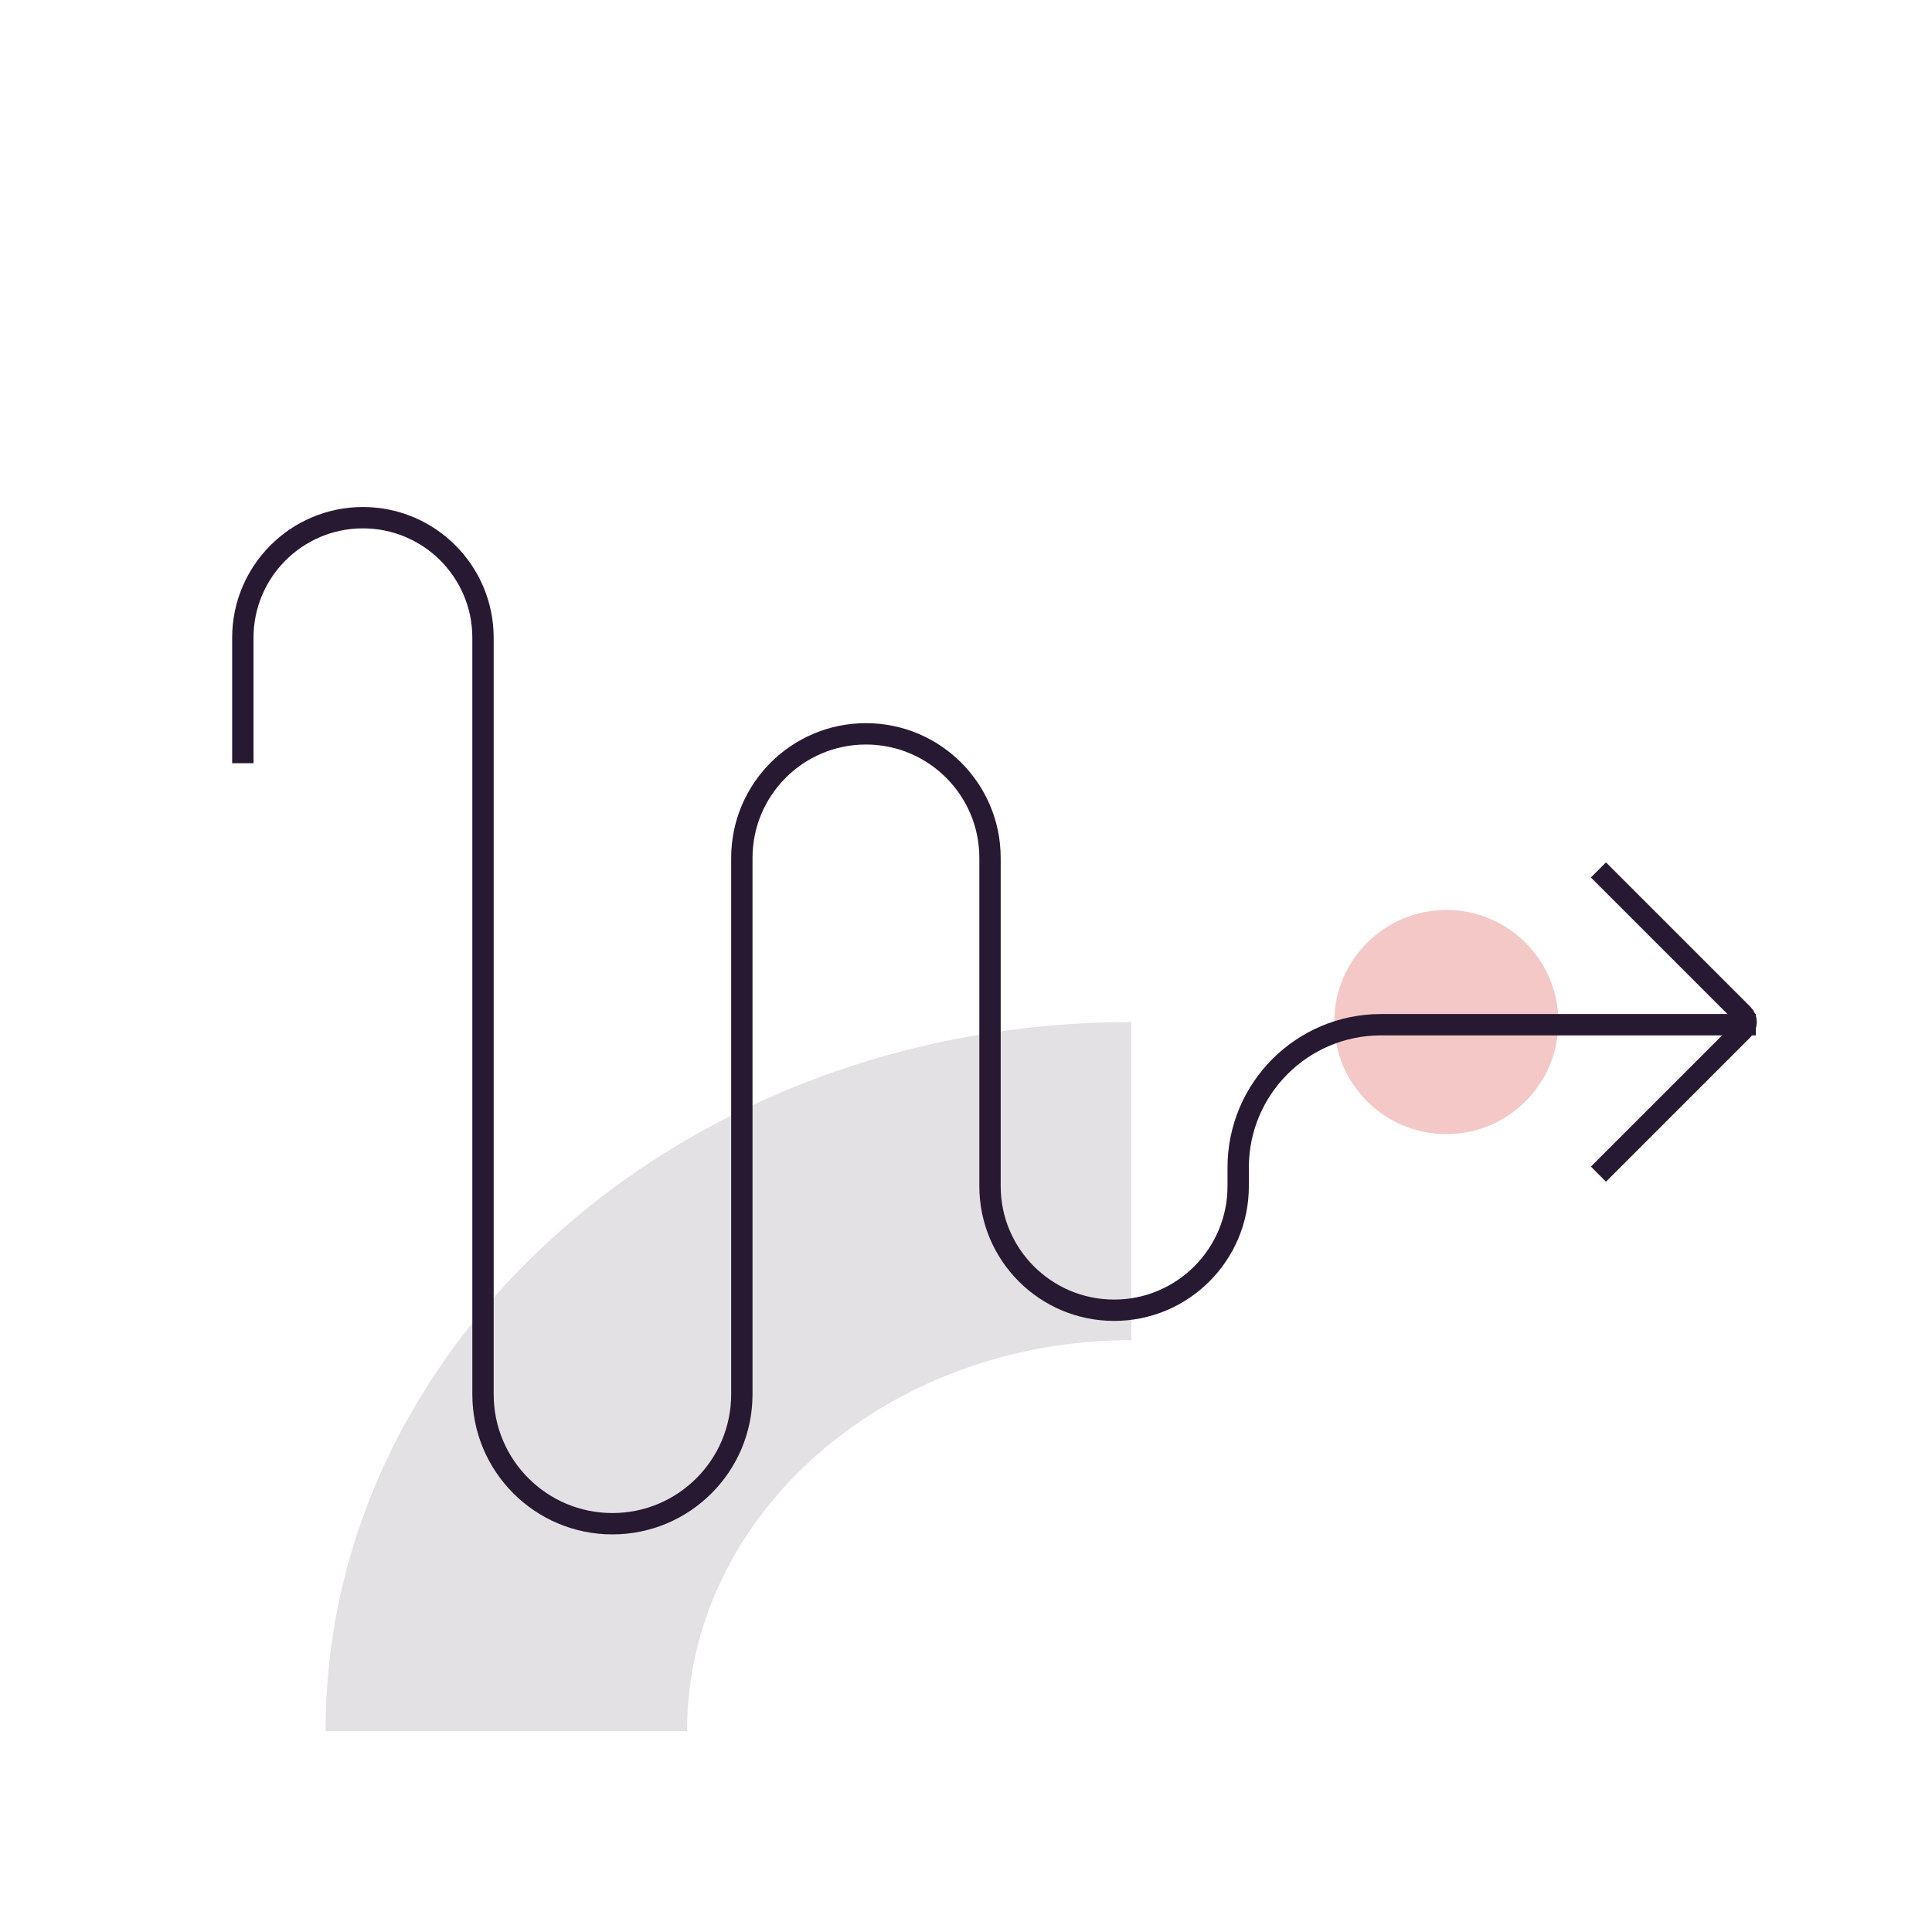 <svg width="362" height="362" viewBox="0 0 362 362" fill="none" xmlns="http://www.w3.org/2000/svg">
<circle cx="271" cy="191.5" r="21" fill="#F5C8C8"/>
<path d="M45.5 143C45.5 141.593 45.5 130.953 45.5 119.501C45.5 107.075 55.574 97 68 97V97C80.426 97 90.5 107.074 90.5 119.5V261.25C90.5 274.643 101.357 285.5 114.75 285.5V285.5C128.143 285.5 139 274.643 139 261.25V160.75C139 147.909 149.409 137.5 162.25 137.5V137.5C175.091 137.5 185.5 147.909 185.5 160.75V222.25C185.5 235.091 195.909 245.5 208.75 245.5V245.5C221.591 245.5 232 235.091 232 222.25V218.75C232 203.976 243.976 192 258.75 192H329" stroke="#281932" stroke-width="4"/>
<path d="M299.5 163L326.586 190.086C327.367 190.867 327.367 192.133 326.586 192.914L299.5 220" stroke="#281932" stroke-width="4"/>
<path opacity="0.13" d="M61 324.363L128.733 324.363C128.733 283.904 166.004 251.105 211.98 251.105L211.98 191.5C128.596 191.5 61 250.985 61 324.363Z" fill="#281932"/>
</svg>
